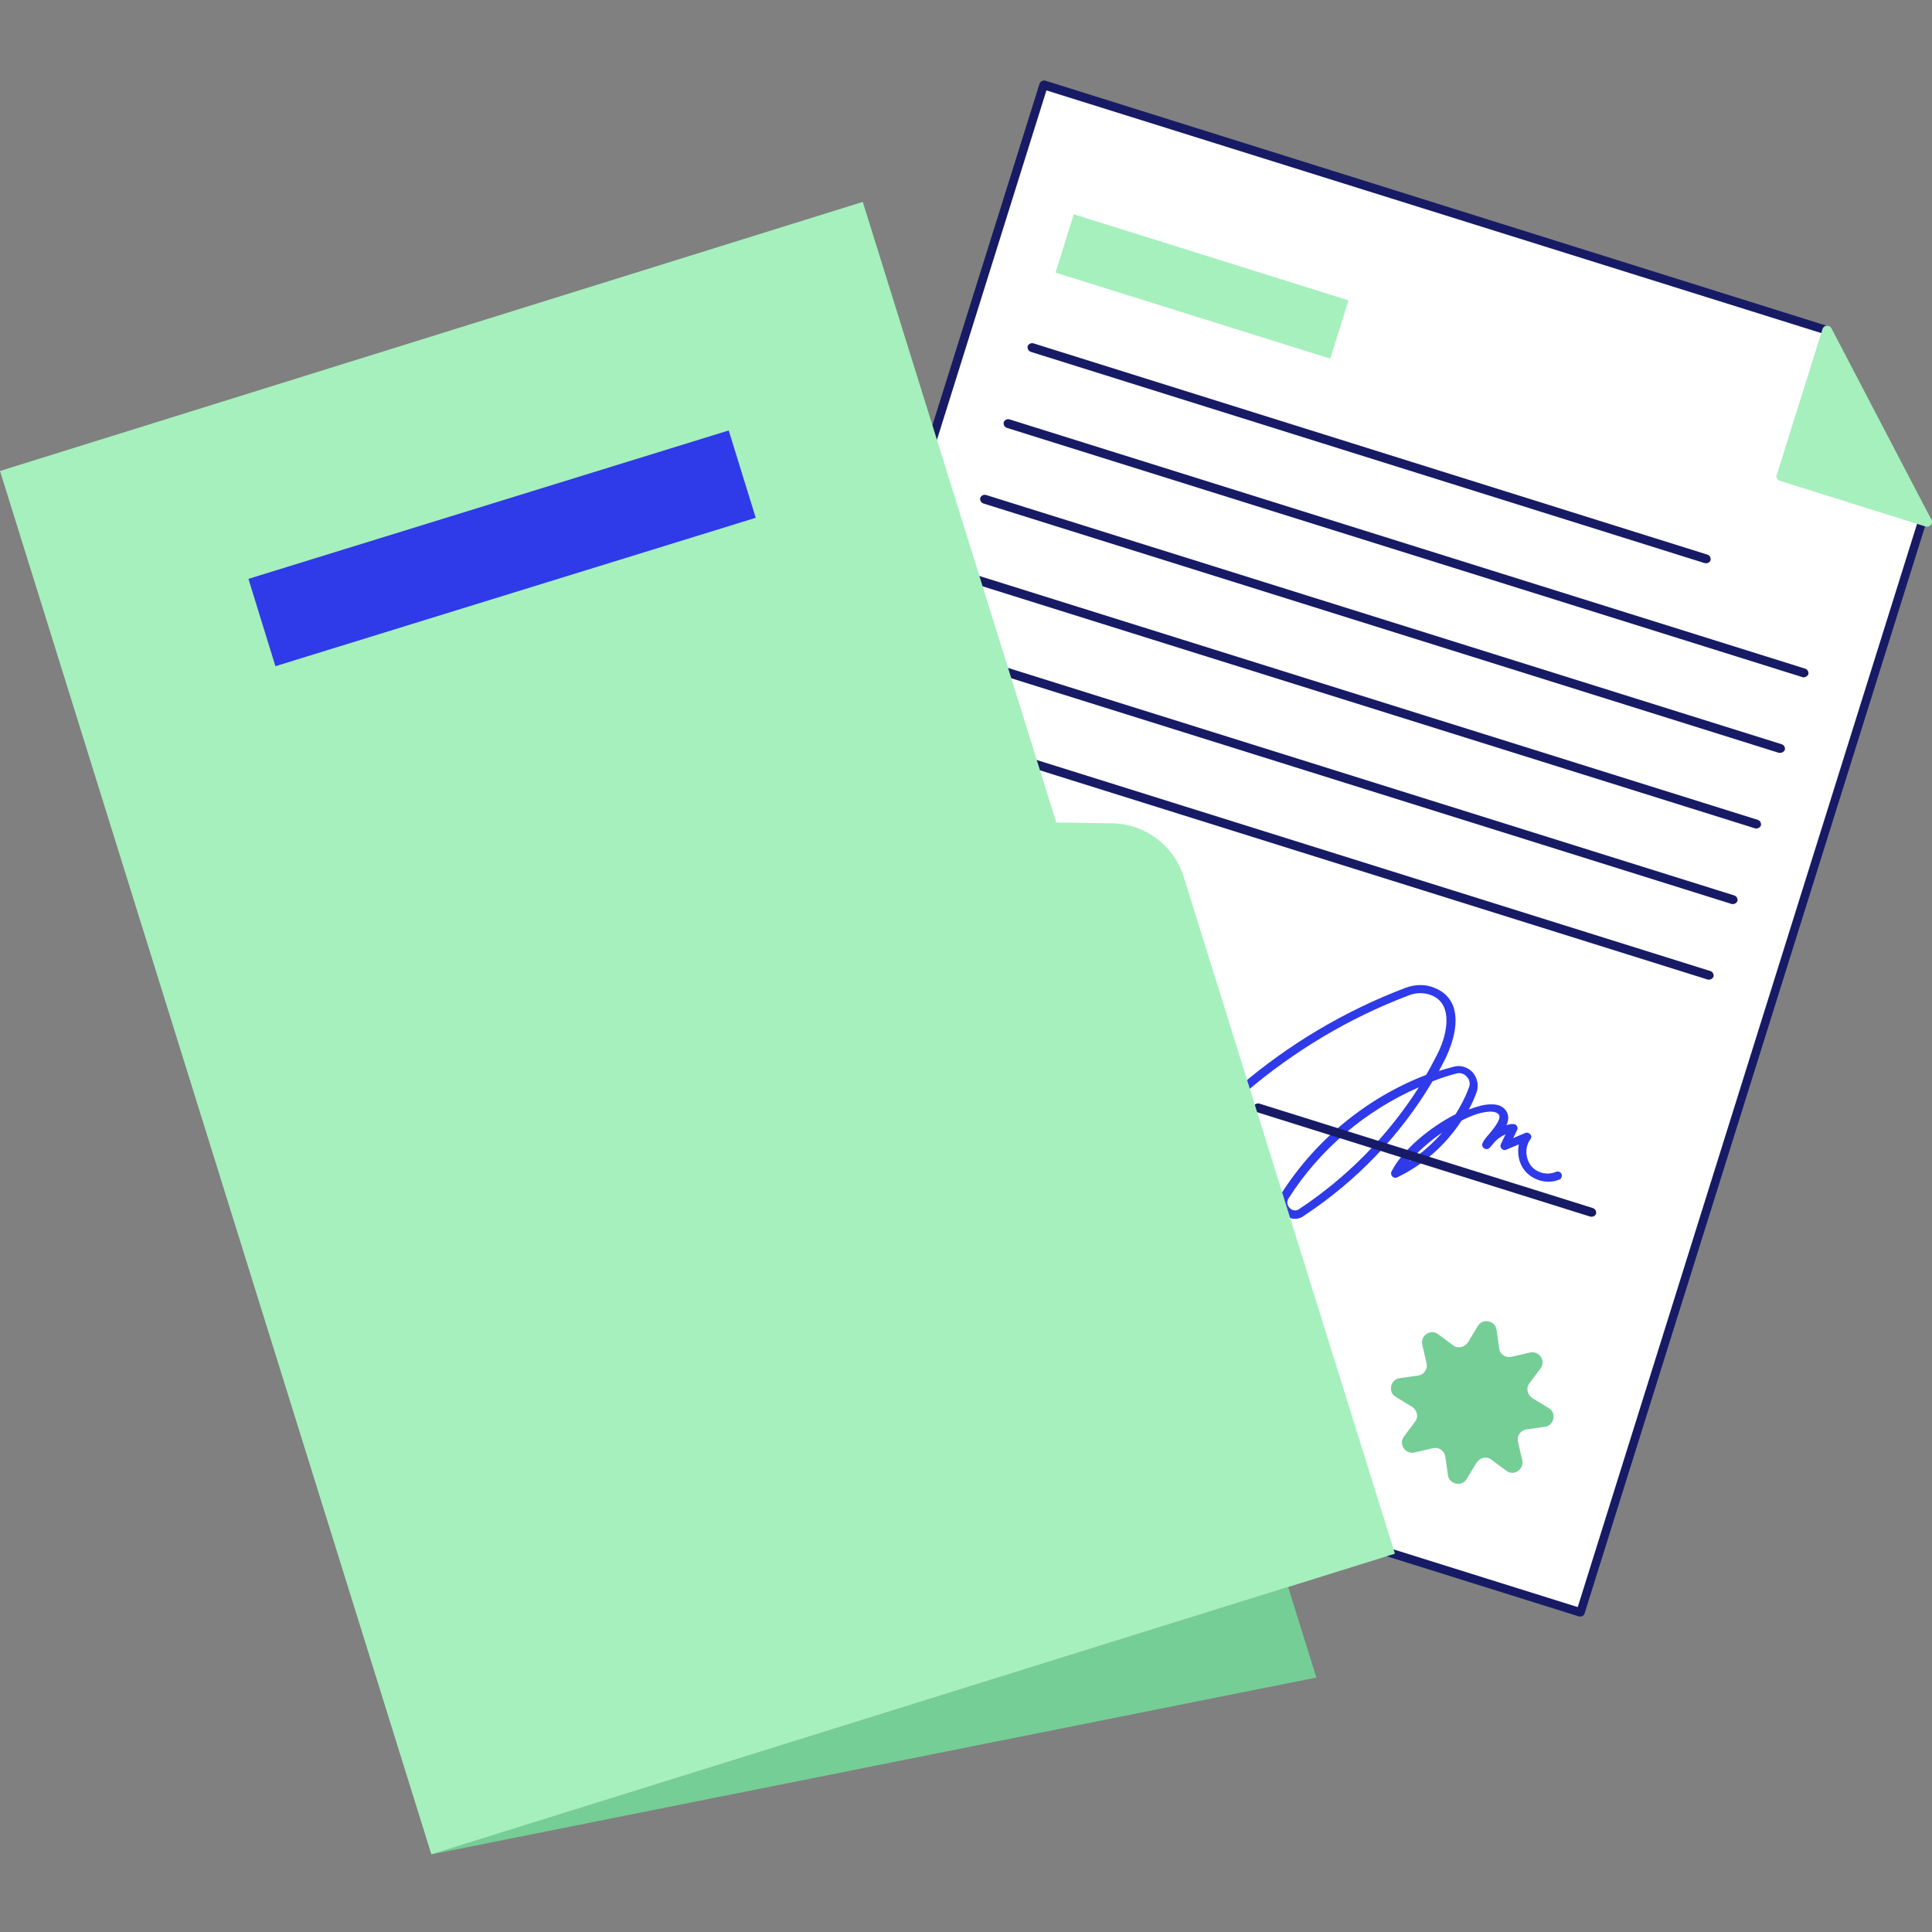 <?xml version="1.0" encoding="UTF-8"?> <svg xmlns="http://www.w3.org/2000/svg" width="118" height="118" viewBox="0 0 118 118" fill="none"><rect x="0" y="0" width="118" height="118" fill="#808080" stroke="none"/><path d="M111.572 20.157L63.729 5.183L40.069 80.781L96.52 98.468L117.493 31.504L111.572 20.157Z" fill="white"></path><path d="M96.52 98.729C96.494 98.729 96.468 98.729 96.442 98.729L39.964 81.042C39.886 81.016 39.834 80.964 39.808 80.912C39.782 80.86 39.782 80.781 39.782 80.703L63.494 5.105C63.547 4.974 63.677 4.896 63.833 4.922L111.65 19.922C111.728 19.948 111.78 20 111.806 20.052L117.728 31.374C117.754 31.426 117.754 31.504 117.754 31.582L96.781 98.546C96.754 98.625 96.702 98.677 96.65 98.703C96.624 98.729 96.572 98.729 96.52 98.729ZM40.382 80.625L96.363 98.155L117.232 31.53L111.389 20.391L63.912 5.522L40.382 80.625Z" fill="#171B65"></path><path d="M104.215 34.4C104.189 34.4 104.163 34.4 104.137 34.4L62.947 21.487C62.816 21.435 62.738 21.304 62.764 21.148C62.816 21.017 62.947 20.939 63.103 20.965L104.294 33.878C104.424 33.93 104.502 34.06 104.476 34.217C104.424 34.347 104.32 34.4 104.215 34.4Z" fill="#171B65"></path><path d="M110.189 41.365C110.163 41.365 110.137 41.365 110.111 41.365L61.486 26.13C61.355 26.078 61.277 25.948 61.303 25.791C61.355 25.661 61.486 25.582 61.642 25.609L110.267 40.843C110.398 40.895 110.476 41.026 110.45 41.182C110.398 41.286 110.293 41.365 110.189 41.365Z" fill="#171B65"></path><path d="M108.728 45.982C108.702 45.982 108.676 45.982 108.65 45.982L60.051 30.747C59.921 30.695 59.842 30.565 59.868 30.408C59.921 30.278 60.051 30.2 60.208 30.226L108.833 45.46C108.963 45.512 109.041 45.643 109.015 45.799C108.963 45.904 108.859 45.982 108.728 45.982Z" fill="#171B65"></path><path d="M107.294 50.6C107.267 50.6 107.241 50.6 107.215 50.6L58.59 35.365C58.46 35.313 58.382 35.183 58.408 35.026C58.46 34.896 58.59 34.817 58.747 34.843L107.372 50.078C107.502 50.13 107.581 50.261 107.554 50.417C107.502 50.521 107.398 50.6 107.294 50.6Z" fill="#171B65"></path><path d="M105.859 55.217C105.833 55.217 105.807 55.217 105.781 55.217L57.156 39.982C57.025 39.93 56.947 39.8 56.973 39.643C57.025 39.513 57.156 39.434 57.312 39.461L105.937 54.695C106.068 54.747 106.146 54.878 106.12 55.034C106.068 55.139 105.963 55.217 105.859 55.217Z" fill="#171B65"></path><path d="M104.398 59.834C104.372 59.834 104.346 59.834 104.32 59.834L55.695 44.599C55.564 44.547 55.486 44.417 55.512 44.26C55.564 44.13 55.695 44.051 55.851 44.078L104.476 59.312C104.607 59.364 104.685 59.495 104.659 59.651C104.607 59.755 104.502 59.834 104.398 59.834Z" fill="#171B65"></path><path d="M65.583 13.089L64.468 16.649L81.247 21.904L82.362 18.344L65.583 13.089Z" fill="#A5F0BD"></path><path d="M79.094 74.442C78.833 74.442 78.598 74.338 78.416 74.155C78.077 73.816 78.025 73.321 78.259 72.903C80.346 69.616 83.503 67.034 87.103 65.651C87.337 65.26 87.546 64.843 87.755 64.451C88.198 63.617 88.537 62.416 88.224 61.582C88.068 61.19 87.807 60.93 87.389 60.773C86.972 60.617 86.477 60.617 86.033 60.799C82.381 62.182 79.042 64.19 76.068 66.721C75.964 66.825 75.781 66.799 75.703 66.695C75.598 66.59 75.624 66.408 75.729 66.329C78.755 63.747 82.146 61.738 85.85 60.33C86.424 60.121 87.05 60.095 87.598 60.33C88.146 60.538 88.537 60.904 88.746 61.425C89.216 62.651 88.485 64.243 88.25 64.712C88.12 64.947 88.016 65.182 87.885 65.416C88.172 65.312 88.485 65.234 88.772 65.156C89.189 65.025 89.659 65.182 89.946 65.495C90.233 65.834 90.337 66.303 90.181 66.721C90.05 67.086 89.894 67.425 89.711 67.764C90.207 67.582 90.65 67.451 91.042 67.451C91.642 67.425 91.903 67.686 92.033 67.921C92.163 68.182 92.137 68.442 92.007 68.729C92.137 68.677 92.268 68.651 92.398 68.651C92.502 68.651 92.581 68.677 92.633 68.755C92.685 68.834 92.711 68.938 92.659 69.016L92.424 69.512C92.45 69.512 92.45 69.512 92.476 69.486C92.711 69.382 92.92 69.303 93.155 69.199C93.259 69.147 93.389 69.199 93.468 69.277C93.546 69.382 93.546 69.486 93.468 69.59C93.129 70.034 93.155 70.712 93.494 71.182C93.833 71.625 94.485 71.808 95.033 71.573C95.163 71.521 95.32 71.573 95.372 71.703C95.424 71.834 95.372 71.99 95.242 72.042C94.511 72.356 93.598 72.095 93.102 71.469C92.763 71.025 92.659 70.451 92.763 69.903C92.737 69.903 92.711 69.929 92.685 69.929C92.45 70.034 92.242 70.112 92.007 70.216C91.903 70.269 91.798 70.243 91.72 70.164C91.642 70.086 91.615 69.982 91.668 69.877L91.955 69.277C91.668 69.408 91.407 69.59 91.198 69.851C91.146 69.929 91.094 69.982 91.042 70.034L91.016 70.06C90.937 70.19 90.781 70.216 90.65 70.138C90.52 70.06 90.494 69.903 90.572 69.773C90.572 69.747 90.598 69.747 90.598 69.721C90.65 69.616 90.729 69.538 90.781 69.46C90.833 69.408 90.885 69.329 90.937 69.277C91.224 68.938 91.694 68.364 91.563 68.103C91.485 67.973 91.302 67.895 91.042 67.895C90.546 67.895 89.92 68.103 89.268 68.442C88.302 69.929 86.92 71.156 85.329 71.912C85.224 71.964 85.12 71.938 85.042 71.86C84.963 71.782 84.937 71.651 84.99 71.547C85.668 70.216 87.363 68.834 88.903 68.051C89.216 67.555 89.502 67.008 89.711 66.434C89.816 66.199 89.763 65.938 89.581 65.756C89.424 65.573 89.163 65.495 88.929 65.573C88.433 65.703 87.963 65.86 87.494 66.043C85.563 69.303 82.876 72.121 79.668 74.234C79.485 74.39 79.277 74.442 79.094 74.442ZM86.659 66.408C83.424 67.816 80.607 70.19 78.703 73.19C78.546 73.425 78.65 73.66 78.781 73.79C78.911 73.921 79.146 73.999 79.355 73.842C82.303 71.886 84.781 69.356 86.659 66.408ZM88.094 69.173C87.311 69.695 86.607 70.347 86.059 70.947C86.816 70.451 87.494 69.851 88.094 69.173Z" fill="#2F3AE9"></path><path d="M97.224 74.312C97.198 74.312 97.172 74.312 97.146 74.312L76.746 67.921C76.616 67.869 76.538 67.738 76.564 67.582C76.616 67.451 76.746 67.373 76.903 67.399L97.302 73.79C97.433 73.843 97.511 73.973 97.485 74.129C97.433 74.26 97.329 74.312 97.224 74.312Z" fill="#171B65"></path><path d="M92.32 82.868L93.442 82.607C94.016 82.477 94.433 83.129 94.094 83.572L93.415 84.485C93.181 84.772 93.285 85.19 93.598 85.398L94.589 85.998C95.085 86.285 94.928 87.068 94.355 87.146L93.233 87.303C92.868 87.355 92.633 87.694 92.711 88.059L92.972 89.181C93.102 89.755 92.45 90.172 92.007 89.833L91.094 89.155C90.807 88.92 90.389 89.024 90.181 89.338L89.581 90.329C89.294 90.824 88.511 90.668 88.433 90.094L88.276 88.972C88.224 88.607 87.885 88.372 87.52 88.451L86.398 88.711C85.824 88.842 85.407 88.19 85.746 87.746L86.424 86.833C86.659 86.546 86.555 86.129 86.242 85.92L85.25 85.32C84.755 85.033 84.911 84.251 85.485 84.172L86.607 84.016C86.972 83.964 87.207 83.624 87.129 83.259L86.868 82.138C86.737 81.564 87.389 81.146 87.833 81.485L88.746 82.164C89.033 82.398 89.45 82.294 89.659 81.981L90.259 80.99C90.546 80.494 91.329 80.651 91.407 81.225L91.563 82.346C91.589 82.712 91.955 82.946 92.32 82.868Z" fill="#75CE96"></path><path d="M26.347 113.259L80.398 102.459L78.677 96.929" fill="#75CE96"></path><path d="M64.512 50.234L52.695 12.331L0 28.765L26.347 113.259L85.198 94.894L72.285 53.521C71.686 51.643 69.964 50.339 67.981 50.287L64.512 50.234Z" fill="#A5F0BD"></path><path d="M44.508 26.291L15.174 35.355L16.822 40.689L46.157 31.625L44.508 26.291Z" fill="#2F3AE9"></path><path d="M108.702 29.365L117.598 32.156C117.858 32.234 118.093 31.973 117.963 31.739L111.859 20.052C111.728 19.817 111.389 19.843 111.311 20.104L108.52 29C108.441 29.13 108.546 29.313 108.702 29.365Z" fill="#A5F0BD"></path></svg> 